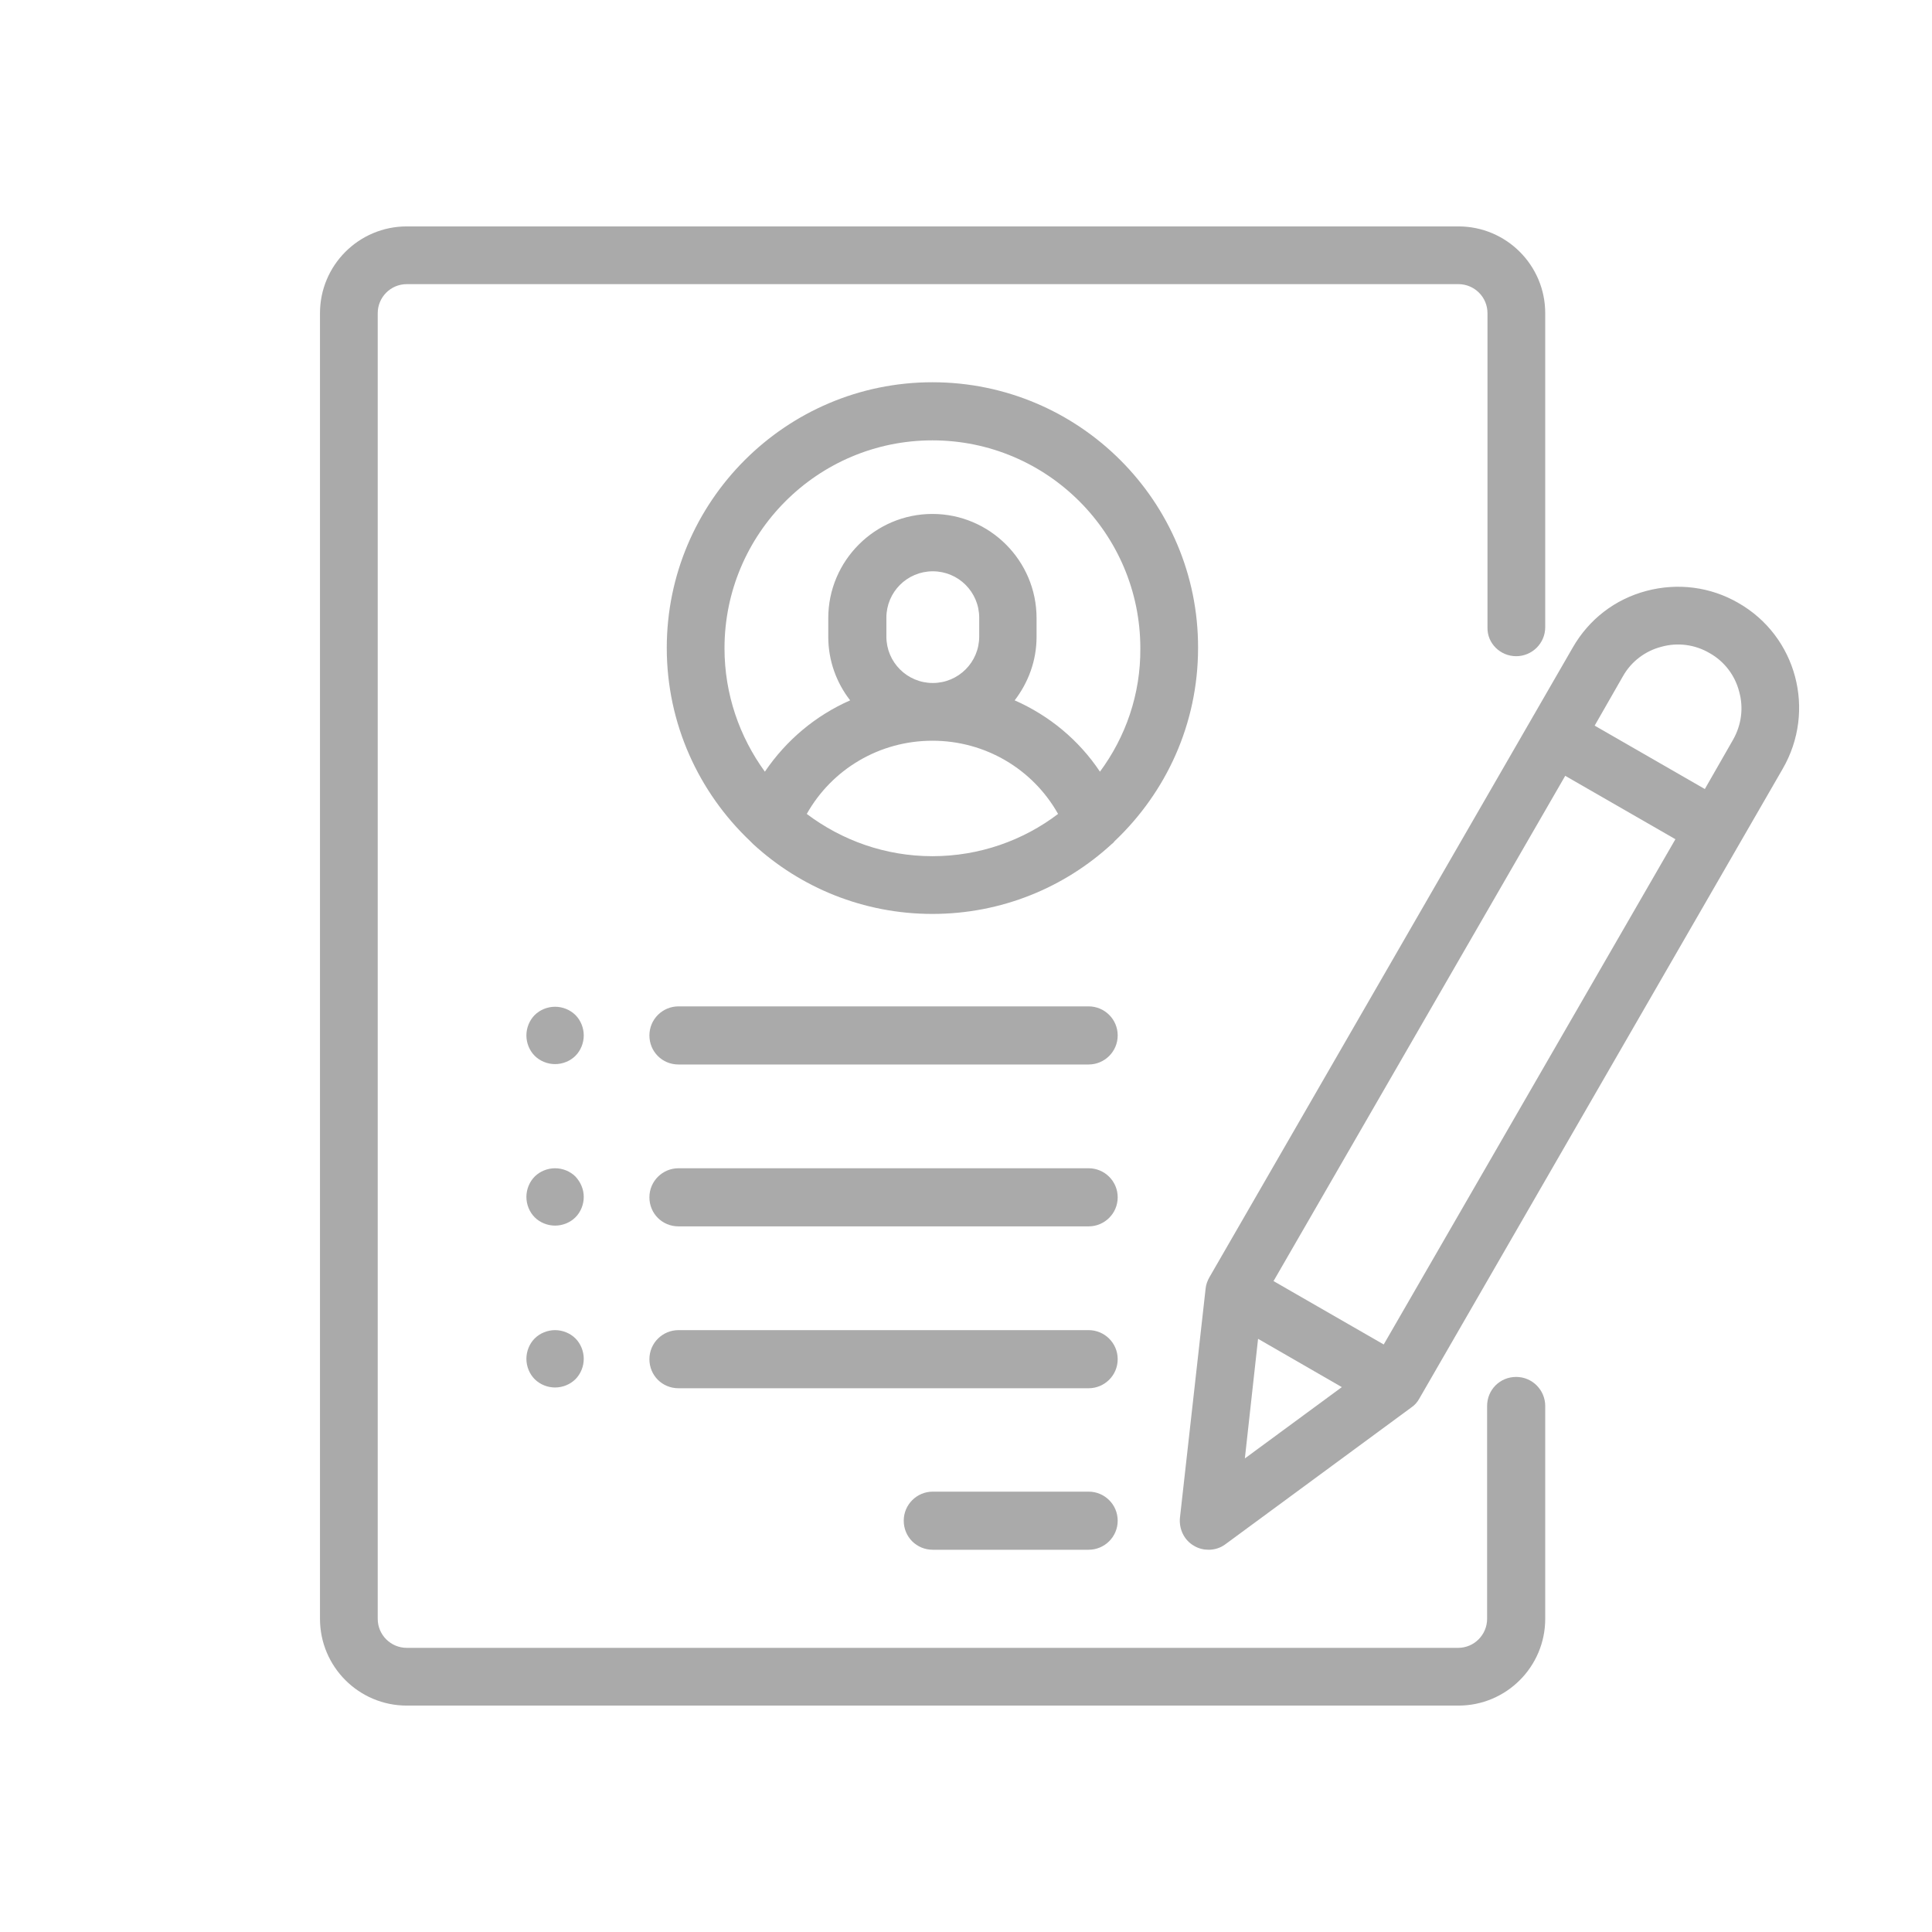 <?xml version="1.0" encoding="utf-8"?>
<!-- Generator: Adobe Illustrator 23.0.0, SVG Export Plug-In . SVG Version: 6.00 Build 0)  -->
<svg version="1.1" id="레이어_1" xmlns="http://www.w3.org/2000/svg" xmlns:xlink="http://www.w3.org/1999/xlink" x="0px"
	 y="0px" viewBox="0 0 512 512" style="enable-background:new 0 0 512 512;" xml:space="preserve">
<style type="text/css">
	.st0{fill:#0064FF;}
	.st1{fill:#AAAAAA;}
</style>
<path class="st0" d="M-478.2-43.9h-48.1c-4.2,0-7.6,3.4-7.6,7.6s3.4,7.6,7.6,7.6h48.1c9.4,0,17.1,7.7,17.1,17.1v115.8
	c0,9.4-7.7,17.1-17.1,17.1h-177.4c-2,0-3.9,0.8-5.4,2.2l-43.7,43.7v-38.3c0-4.2-3.4-7.6-7.6-7.6h-14.4c-9.4,0-17.1-7.7-17.1-17.1
	V-11.6c0-9.4,7.7-17.1,17.1-17.1h175.1c4.2,0,7.6-3.4,7.6-7.6s-3.4-7.6-7.6-7.6h-175.1c-17.8,0-32.3,14.5-32.3,32.3v115.8
	c0,17.8,14.5,32.3,32.3,32.3h6.9v49.1c0,3.1,1.8,5.8,4.7,7c0.9,0.4,1.9,0.6,2.9,0.6c2,0,3.9-0.8,5.4-2.2l54.4-54.4h174.3
	c17.8,0,32.3-14.5,32.3-32.3V-11.6C-445.9-29.4-460.4-43.9-478.2-43.9z"/>
<path class="st0" d="M-683.6,53.4c9-6.2,20.2-13.8,20.2-26.9c0-6.2-2.5-11.5-7.3-15.3c-4.2-3.4-10-5.3-15.9-5.3
	c-10.9,0-22.5,6.7-22.5,19.1c0,5.5,2.3,8.2,7.1,8.2c5.4,0,8.3-3,8.3-5.8c0-4.6,2.7-7.3,7.3-7.3c5.5,0,7.4,3.7,7.4,6.9
	c0,5.9-6.9,11-14.3,16.4c-8.3,6.1-16.9,12.4-16.9,20.6v9.6c0,3,4.1,4.9,6.9,4.9h35.3c2.5,0,4.8-3.3,4.8-7c0-3.6-2.2-6.8-4.8-6.8
	h-25.8v-0.8C-694.1,60.6-689.2,57.3-683.6,53.4z"/>
<path class="st0" d="M-621.5,78.5c5.4,0,7.9-2.5,7.9-4.9V63.3h4.1c2.5,0,4.9-3.6,4.9-7.3c0-5-2.5-7.3-4.9-7.3h-4.1V42
	c0-2.2-2.1-4.8-7.9-4.8s-7.9,2.6-7.9,4.8v6.8h-8.2l17.4-35c0.3-0.6,0.5-1.3,0.5-1.9c0-1.6-1-3.2-2.9-4.4c-1.5-1-3.5-1.6-4.9-1.6
	c-2.9,0-5.2,1.4-6.6,4L-657,54.8c-0.7,1.3-0.8,2.5-0.8,3c0,3.3,2.1,5.5,5.3,5.5h23.1v10.4C-629.3,76-626.9,78.5-621.5,78.5z"/>
<path class="st0" d="M-562.3,4.4L-597,75.8c-0.3,0.6-0.5,1.4-0.5,1.9c0,2.6,2.3,5.4,5.7,5.4c2,0,3.9-1.1,4.6-2.5l34.9-71.4
	c0.3-0.7,0.4-1.4,0.4-1.9c0-3.2-3.1-5.4-6-5.4C-559.9,1.8-561.5,2.8-562.3,4.4z"/>
<path class="st0" d="M-535.7,31c4.3,0,8-2.2,8-4.9v-6.5h17.5v6.8l-24.4,42.2c-0.5,0.9-0.7,1.7-0.7,2.6c0,4.7,5.2,7.9,9.9,7.9
	c2.2,0,3.7-0.7,4.5-2.1l23.2-44.4c0.7-1.4,3.2-6.2,3.2-9.5V10.8c0-2.1-3.3-4.9-6.9-4.9h-35.2c-3.5,0-6.9,2.4-6.9,4.9v15.4
	C-543.5,28.8-540,31-535.7,31z"/>
<path class="st0" d="M-644.2,219.6c-3.9-3.9-9.2-6.1-14.8-6.1s-10.8,2.2-14.8,6.1l-46.4,46.4c-18.5-9.7-34.5-18.9-52.5-34
	c-3.2-2.7-8-2.3-10.7,0.9s-2.3,8,0.9,10.7c20.7,17.5,38.8,27.3,60.2,38.4c2.9,1.5,6.5,1,8.8-1.4l25-24.9l82.3,82.3
	c-26.6,22.8-64.2,30.8-106.9,22.4c-48-9.4-98.9-39-143.2-83.3s-73.9-95.1-83.3-143.2c-8.4-42.7-0.5-80.4,22.3-106.9l82.3,82.3
	l-25,25c-2.3,2.3-2.9,5.9-1.4,8.9c15.1,29.2,27.3,50.7,57.8,81.2c3,3,7.8,3,10.7,0c3-3,3-7.8,0-10.7c-27.4-27.4-38.9-46.3-52.5-72.5
	l46.4-46.4c3.9-3.9,6.1-9.2,6.1-14.8s-2.2-10.8-6.1-14.8l-74.4-74.4c-3.9-3.9-9.2-6.1-14.8-6.1S-899-13.1-903-9.2l-20,20
	C-953.4,41.2-964.7,86-954.7,137s41.1,104.6,87.5,151s100,77.4,151,87.5c12.1,2.4,23.9,3.6,35.2,3.6c36.2,0,67.7-12,90.9-35.2l20-20
	c3.9-3.9,6.1-9.2,6.1-14.8s-2.2-10.8-6.1-14.8L-644.2,219.6z M-892,1.3c1.1-1.1,2.5-1.7,4-1.7s3,0.6,4,1.7l74.4,74.4
	c1.1,1.1,1.7,2.5,1.7,4s-0.6,3-1.7,4l-14.6,14.6l-82.5-82.5L-892,1.3z M-580.5,312.8l-14.6,14.6l-82.5-82.5l14.6-14.6
	c1.1-1.1,2.5-1.7,4-1.7s3,0.6,4,1.7l74.4,74.4C-578.3,306.9-578.3,310.5-580.5,312.8z"/>
<g>
	<g>
		<path class="st0" d="M-533.8-413.3c-4.6,0-7.7,3.1-7.7,7.7v99.5c0,4.6-3.1,7.7-7.7,7.7h-275.6c-4.6,0-7.7-3.1-7.7-7.7v-99.5
			c0-4.6-3.1-7.7-7.7-7.7c-4.6,0-7.7,3.1-7.7,7.7v99.5c0,13,10,23,23,23h275.6c13,0,23-10,23-23v-99.5
			C-526.1-410.3-529.2-413.3-533.8-413.3z"/>
	</g>
</g>
<g>
	<g>
		<path class="st0" d="M-541.5-520.5h-290.9c-13,0-23,10-23,23v49c0,10.7,7.7,19.9,17.6,22.2l120.2,26.8v24.5c0,4.6,3.1,7.7,7.7,7.7
			h45.9c4.6,0,7.7-3.1,7.7-7.7v-24.5l120.2-26.8c10-2.3,17.6-11.5,17.6-22.2v-49C-518.5-510.5-528.4-520.5-541.5-520.5z
			 M-671.6-382.7h-30.6v-30.6h30.6V-382.7z M-533.8-448.5c0,3.8-2.3,6.9-6.1,7.7l-116.4,26v-6.1c0-4.6-3.1-7.7-7.7-7.7h-45.9
			c-4.6,0-7.7,3.1-7.7,7.7v6.1l-116.4-26c-3.8-0.8-6.1-3.8-6.1-7.7v-49c0-4.6,3.1-7.7,7.7-7.7h290.9c4.6,0,7.7,3.1,7.7,7.7V-448.5z"
			/>
	</g>
</g>
<g>
	<g>
		<path class="st0" d="M-648.6-574.1h-76.6c-13,0-23,10-23,23v7.7c0,4.6,3.1,7.7,7.7,7.7s7.7-3.1,7.7-7.7v-7.7
			c0-4.6,3.1-7.7,7.7-7.7h76.6c4.6,0,7.7,3.1,7.7,7.7v7.7c0,4.6,3.1,7.7,7.7,7.7c4.6,0,7.7-3.1,7.7-7.7v-7.7
			C-625.7-564.1-635.6-574.1-648.6-574.1z"/>
	</g>
</g>
<g>
	<g>
		<path class="st1" d="M401.8,173.9c4.2,0,7.7-3.4,7.7-7.7V83c0-12.7-10.3-23-23-23H107.8c-12.7,0-23,10.3-23,23v346
			c0,12.7,10.3,23,23,23h278.7c12.7,0,23-10.3,23-23v-56.4c0-4.2-3.4-7.7-7.7-7.7s-7.7,3.4-7.7,7.7V429c0,4.2-3.4,7.7-7.7,7.7H107.8
			c-4.2,0-7.7-3.4-7.7-7.7V83c0-4.2,3.4-7.7,7.7-7.7h278.7c4.2,0,7.7,3.4,7.7,7.7v83.3C394.1,170.5,397.6,173.9,401.8,173.9z"/>
	</g>
</g>
<g>
	<g>
		<path class="st1" d="M247.1,101.3c-38.8,0-70.4,31.6-70.4,70.4c0,20.1,8.5,38.3,22.1,51.2c0.3,0.3,0.5,0.5,0.8,0.8
			c12.5,11.5,29.2,18.5,47.5,18.5s35-7,47.5-18.5c0.3-0.2,0.6-0.5,0.8-0.8c13.6-12.9,22.1-31,22.1-51.2
			C317.6,132.9,286,101.3,247.1,101.3z M247.1,226.9c-12.5,0-24-4.2-33.3-11.2c6.7-11.9,19.3-19.4,33.3-19.4s26.6,7.5,33.3,19.4
			C271.2,222.7,259.6,226.9,247.1,226.9z M234.9,168.7v-5c0-6.8,5.5-12.3,12.3-12.3s12.3,5.5,12.3,12.3v5c0,6.8-5.5,12.3-12.3,12.3
			S234.9,175.5,234.9,168.7z M291.5,204.5c-5.6-8.4-13.5-14.9-22.6-18.9c3.6-4.7,5.8-10.5,5.8-16.8v-5c0-15.2-12.4-27.6-27.6-27.6
			c-15.2,0-27.6,12.4-27.6,27.6v5c0,6.3,2.2,12.2,5.8,16.8c-9.1,4-16.9,10.5-22.6,18.9C196,195.3,192,184,192,171.8
			c0-30.4,24.7-55.1,55.1-55.1s55.1,24.7,55.1,55.1C302.3,184,298.3,195.3,291.5,204.5z"/>
	</g>
</g>
<g>
	<g>
		<path class="st1" d="M288.5,395.3h-41.3c-4.2,0-7.7,3.4-7.7,7.7s3.4,7.7,7.7,7.7h41.3c4.2,0,7.7-3.4,7.7-7.7
			S292.7,395.3,288.5,395.3z"/>
	</g>
</g>
<g>
	<g>
		<path class="st1" d="M288.5,352.5H179.8c-4.2,0-7.7,3.4-7.7,7.7s3.4,7.7,7.7,7.7h108.7c4.2,0,7.7-3.4,7.7-7.7
			S292.7,352.5,288.5,352.5z"/>
	</g>
</g>
<g>
	<g>
		<path class="st1" d="M288.5,309.6H179.8c-4.2,0-7.7,3.4-7.7,7.7s3.4,7.7,7.7,7.7h108.7c4.2,0,7.7-3.4,7.7-7.7
			S292.7,309.6,288.5,309.6z"/>
	</g>
</g>
<g>
	<g>
		<path class="st1" d="M152.5,269c-1.4-1.4-3.4-2.2-5.4-2.2s-4,0.8-5.4,2.2c-1.4,1.4-2.2,3.4-2.2,5.4s0.8,4,2.2,5.4s3.4,2.2,5.4,2.2
			s4-0.8,5.4-2.2c1.4-1.4,2.2-3.4,2.2-5.4S153.9,270.4,152.5,269z"/>
	</g>
</g>
<g>
	<g>
		<path class="st1" d="M152.5,311.8c-1.4-1.4-3.4-2.2-5.4-2.2s-4,0.8-5.4,2.2c-1.4,1.4-2.2,3.4-2.2,5.4s0.8,4,2.2,5.4
			s3.4,2.2,5.4,2.2s4-0.8,5.4-2.2c1.4-1.4,2.2-3.4,2.2-5.4S153.9,313.3,152.5,311.8z"/>
	</g>
</g>
<g>
	<g>
		<path class="st1" d="M152.5,354.7c-1.4-1.4-3.4-2.2-5.4-2.2s-4,0.8-5.4,2.2c-1.4,1.4-2.2,3.4-2.2,5.4s0.8,4,2.2,5.4
			s3.4,2.2,5.4,2.2s4-0.8,5.4-2.2c1.4-1.4,2.2-3.4,2.2-5.4S153.9,356.1,152.5,354.7z"/>
	</g>
</g>
<g>
	<g>
		<path class="st1" d="M288.5,266.7H179.8c-4.2,0-7.7,3.4-7.7,7.7s3.4,7.7,7.7,7.7h108.7c4.2,0,7.7-3.4,7.7-7.7
			S292.7,266.7,288.5,266.7z"/>
	</g>
</g>
<g>
	<g>
		<path class="st1" d="M460.7,159.8c-7.4-4.3-16.1-5.4-24.4-3.2s-15.2,7.5-19.5,15l-96.3,166.9c-0.5,0.9-0.9,1.9-1,3l-6.8,60.7
			c-0.3,3,1.1,6,3.8,7.5c1.2,0.7,2.5,1,3.8,1c1.6,0,3.2-0.5,4.5-1.5L374,373c0.9-0.6,1.6-1.4,2.1-2.3l96.3-166.9
			C481.4,188.3,476.1,168.6,460.7,159.8z M329.9,386.5l3.5-31.7l22.2,12.8L329.9,386.5z M366.7,356.3l-29.2-16.8l77.3-133.9
			l29.2,16.8L366.7,356.3z M459.3,196l-7.5,13.1l-29.2-16.8l7.5-13.1c2.2-3.9,5.9-6.7,10.2-7.8c4.3-1.2,8.9-0.6,12.8,1.7
			c3.9,2.2,6.7,5.9,7.8,10.2C462.1,187.6,461.5,192.1,459.3,196z"/>
	</g>
</g>
<g id="surface1">
	<path class="st0" d="M348-160.5h14.1v-14.1H348c-7.8,0-14.1-6.3-14.1-14.1V-471c0-7.8,6.3-14.1,14.1-14.1h310.5
		c7.8,0,14.1,6.3,14.1,14.1v14.1h14.1V-471c0-15.6-12.6-28.2-28.2-28.2H348c-15.6,0-28.2,12.6-28.2,28.2v282.3
		C319.7-173.1,332.4-160.5,348-160.5z"/>
	<path class="st0" d="M348-471h14.1v14.1H348V-471z"/>
	<path class="st0" d="M376.2-471h14.1v14.1h-14.1V-471z"/>
	<path class="st0" d="M404.4-471h14.1v14.1h-14.1V-471z"/>
	<path class="st0" d="M376.2-132.3c0,15.6,12.6,28.2,28.2,28.2h310.5c15.6,0,28.2-12.6,28.2-28.2v-282.3c0-15.6-12.6-28.2-28.2-28.2
		H404.4c-15.6,0-28.2,12.6-28.2,28.2L376.2-132.3L376.2-132.3z M390.3-414.5c0-7.8,6.3-14.1,14.1-14.1h310.5
		c7.8,0,14.1,6.3,14.1,14.1v282.3c0,7.8-6.3,14.1-14.1,14.1H404.4c-7.8,0-14.1-6.3-14.1-14.1V-414.5z"/>
	<path class="st0" d="M404.4-414.5h14.1v14.1h-14.1V-414.5z"/>
	<path class="st0" d="M432.7-414.5h14.1v14.1h-14.1V-414.5z"/>
	<path class="st0" d="M460.9-414.5H475v14.1h-14.1V-414.5z"/>
	<path class="st0" d="M404.4-386.3h310.5v14.1H404.4V-386.3z"/>
	<path class="st0" d="M404.4-351h56.5v14.1h-56.5V-351z"/>
	<path class="st0" d="M404.4-322.8h42.3v14.1h-42.3V-322.8z"/>
	<path class="st0" d="M559.7-294.6c-27.3,0-49.4,22.1-49.4,49.4s22.1,49.4,49.4,49.4s49.4-22.1,49.4-49.4
		C609-272.4,586.9-294.5,559.7-294.6z M559.7-209.9c-19.5,0-35.3-15.8-35.3-35.3s15.8-35.3,35.3-35.3s35.3,15.8,35.3,35.3
		C594.9-225.7,579.1-209.9,559.7-209.9z"/>
	<path class="st0" d="M672.6-266.3c0-3.9-3.2-7.1-7.1-7.1h-18.7c-1.5-4.6-3.4-9.1-5.6-13.5l13.2-13.2c2.8-2.8,2.8-7.2,0-10
		L624.5-340c-2.8-2.8-7.2-2.8-10,0l-13.2,13.2c-4.3-2.2-8.8-4.1-13.5-5.6V-351c0-3.9-3.2-7.1-7.1-7.1h-42.3c-3.9,0-7.1,3.2-7.1,7.1
		v18.7c-4.6,1.5-9.1,3.4-13.5,5.6l-13-13.3c-2.8-2.8-7.2-2.8-10,0l-29.9,30c-2.8,2.8-2.8,7.2,0,10l13.2,13.2
		c-0.6,1.2-1.2,2.3-1.7,3.5c-1.5,3.3-2.8,6.6-3.9,10h-18.7c-3.9,0-7.1,3.2-7.1,7.1v42.3c0,3.9,3.2,7.1,7.1,7.1h18.7
		c1.5,4.6,3.4,9.1,5.6,13.5l-13.2,13.2c-2.8,2.8-2.8,7.2,0,10l29.9,29.9c2.8,2.8,7.2,2.8,10,0l13.2-13.2c4.3,2.2,8.8,4.1,13.5,5.6
		v18.7c0,3.9,3.2,7.1,7.1,7.1h42.3c3.9,0,7.1-3.2,7.1-7.1V-158c4.6-1.5,9.1-3.4,13.5-5.6l13.2,13.2c2.8,2.8,7.2,2.8,10,0l29.9-29.9
		c2.8-2.8,2.8-7.2,0-10l-13.2-13.2c2.2-4.3,4.1-8.8,5.6-13.5h18.7c3.9,0,7.1-3.2,7.1-7.1v-42.2H672.6z M658.5-231.1h-16.9
		c-3.2,0-6,2.2-6.8,5.3c-1.8,7-4.6,13.7-8.3,20c-1.6,2.8-1.2,6.3,1.1,8.6l11.9,11.9l-20,20l-11.9-11.9c-2.3-2.3-5.8-2.7-8.6-1.1
		c-6.2,3.7-12.9,6.5-20,8.3c-3.1,0.8-5.3,3.6-5.3,6.8v16.9h-28.2v-16.9c0-3.2-2.2-6-5.3-6.8c-7-1.8-13.7-4.6-20-8.3
		c-2.8-1.6-6.3-1.2-8.6,1.1l-11.9,11.9l-20-20l11.9-11.9c2.3-2.3,2.7-5.8,1.1-8.6c-3.7-6.2-6.5-13-8.3-20c-0.8-3.1-3.6-5.3-6.8-5.3
		h-16.9v-28.2h16.9c3.2,0,6-2.2,6.8-5.3c1.1-4.4,2.7-8.8,4.6-12.9c1.1-2.4,2.3-4.8,3.7-7.1c1.6-2.8,1.2-6.3-1.1-8.6l-11.9-11.9
		l20-20l11.9,11.9c2.3,2.3,5.8,2.7,8.6,1.1c6.2-3.7,12.9-6.5,20-8.3c3.1-0.8,5.3-3.6,5.3-6.8V-344h28.2v16.9c0,3.2,2.2,6,5.3,6.8
		c7,1.8,13.7,4.6,20,8.3c2.8,1.6,6.3,1.2,8.6-1.1l11.9-11.9l20,20l-11.9,11.9c-2.3,2.3-2.7,5.8-1.1,8.6c3.7,6.2,6.5,13,8.3,20
		c0.8,3.1,3.6,5.3,6.8,5.3h16.9V-231.1z"/>
	<path class="st0" d="M672.6-146.4h42.3v14.1h-42.3V-146.4z"/>
</g>
</svg>
